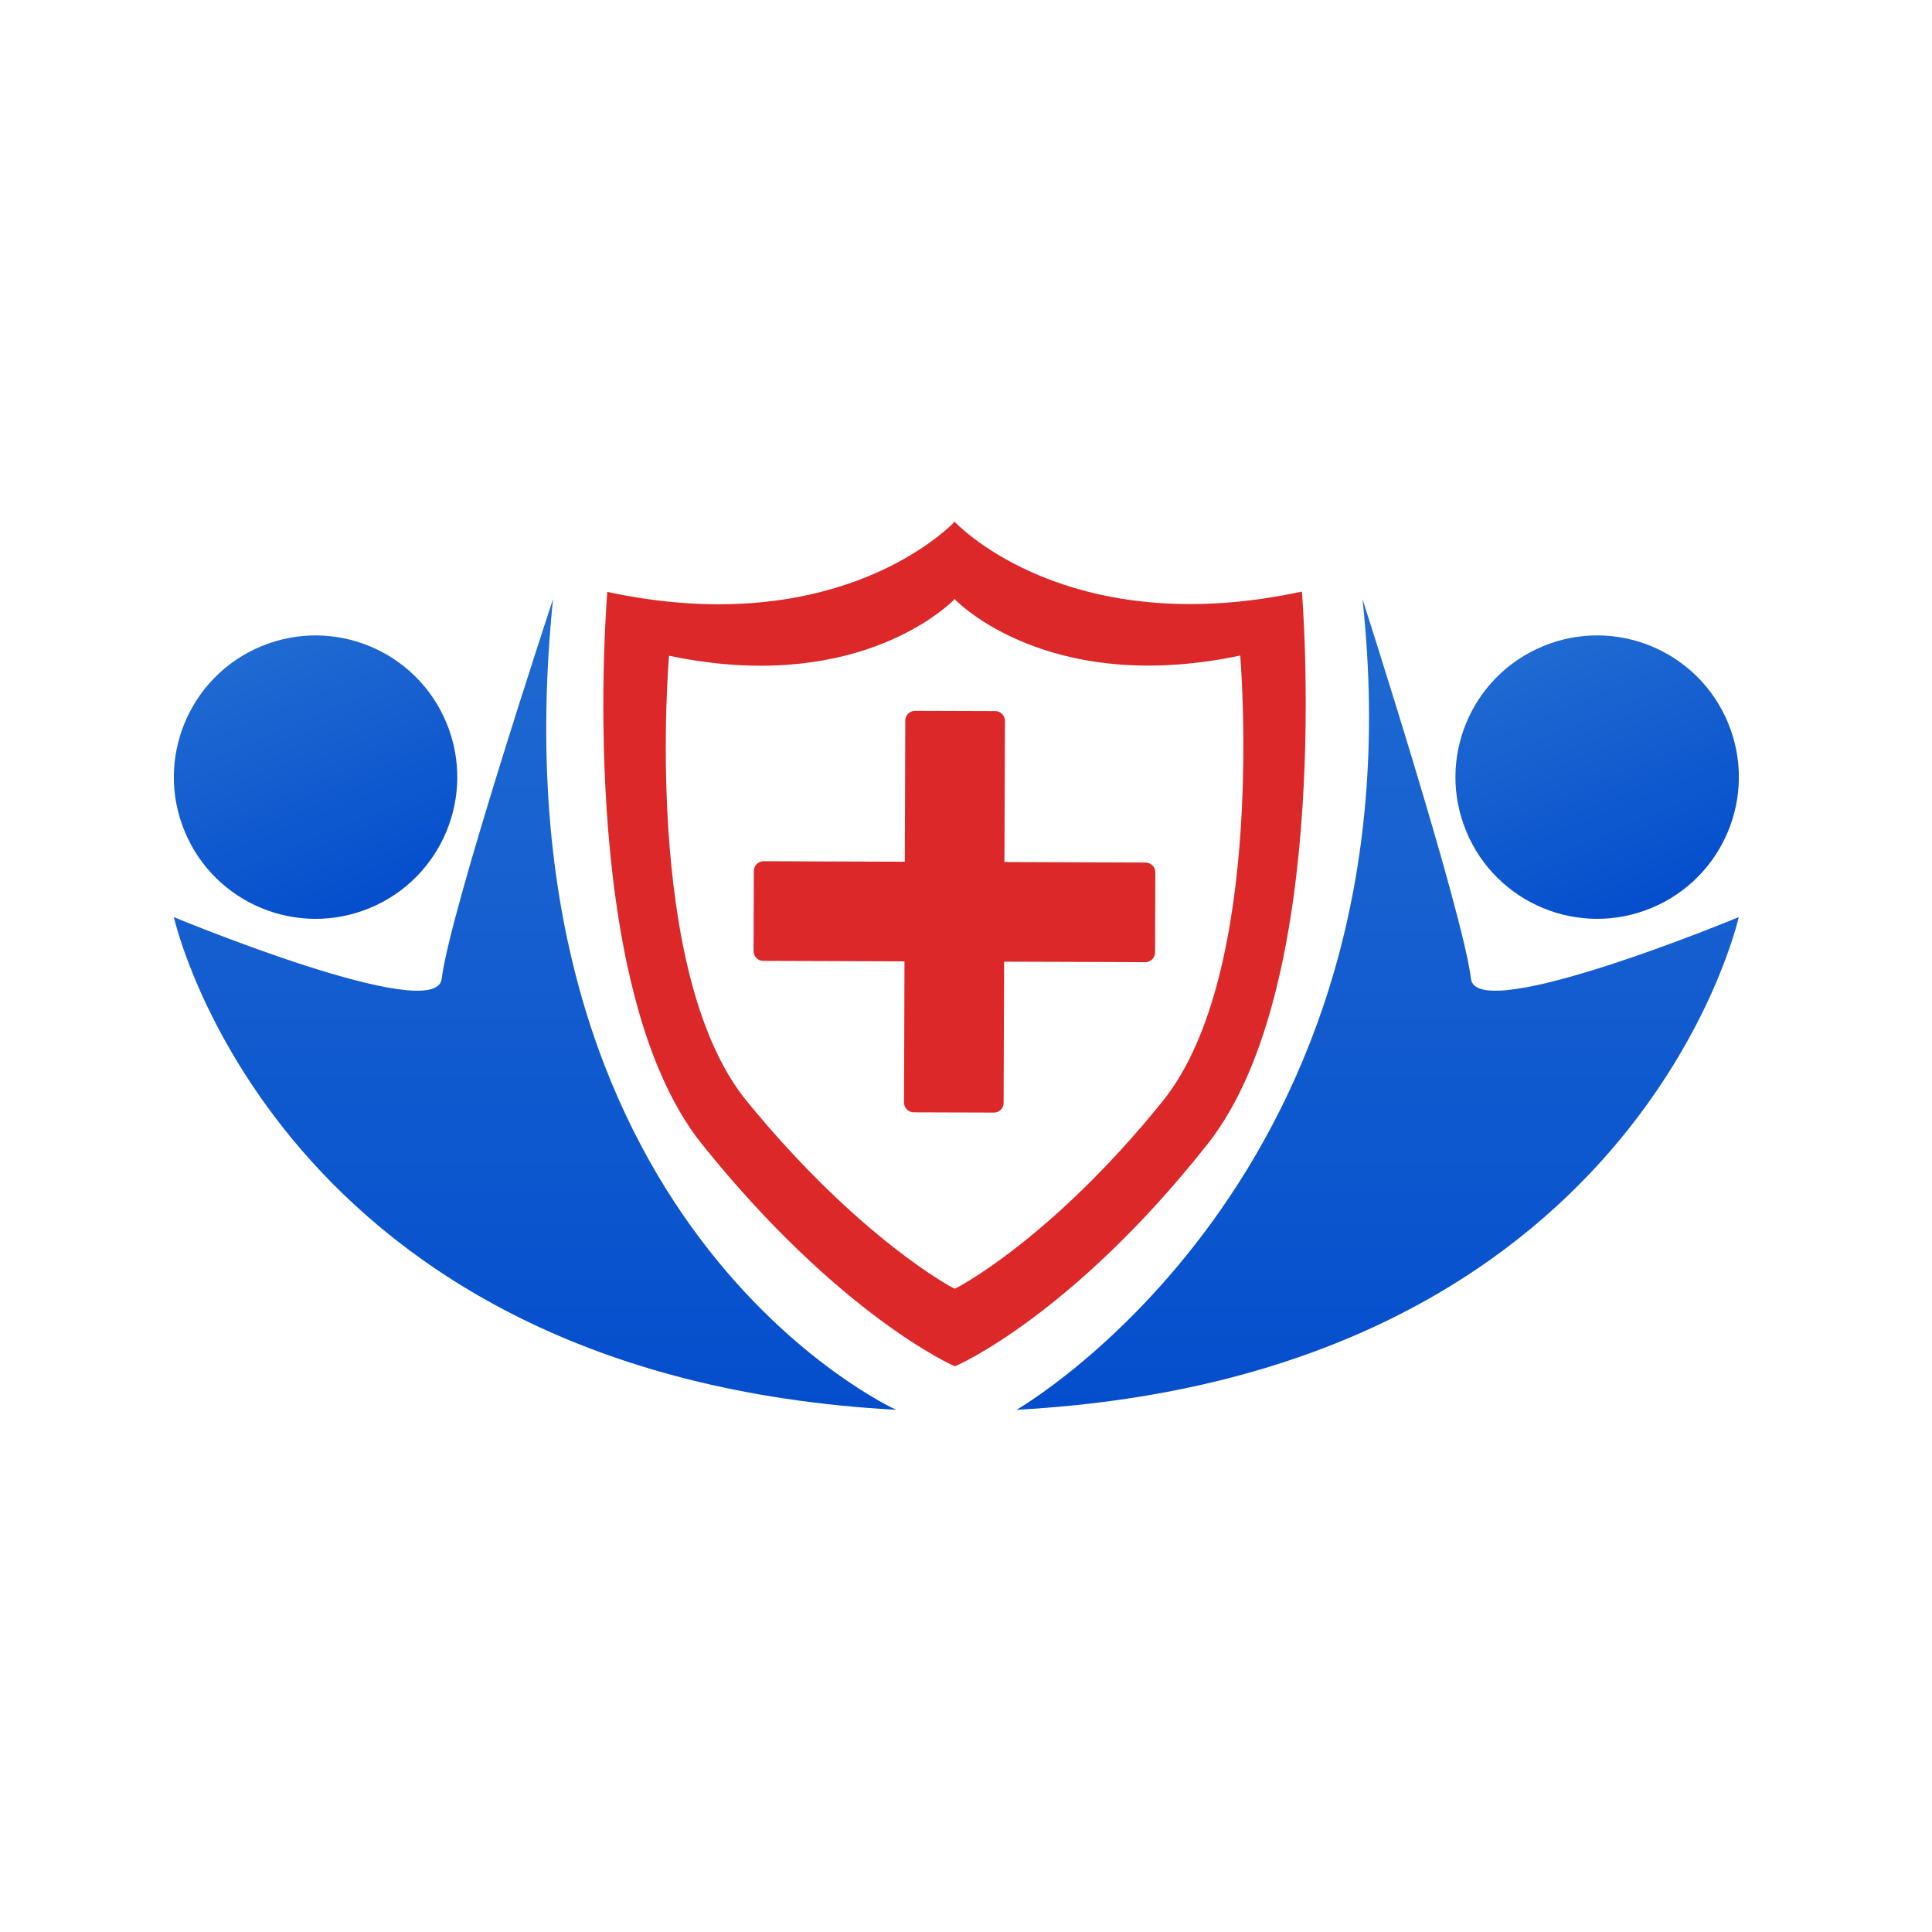 <svg width="100" height="100" viewBox="0 0 100 100" fill="none" xmlns="http://www.w3.org/2000/svg">
<g clip-path="url(#clip0_3511_81027)">
<path d="M62.512 59.207C69.088 50.88 67.386 30.621 67.386 30.621C56.01 33.067 50.232 27.828 49.456 27.055C49.456 27.055 49.44 26.977 49.411 27.01C49.381 26.977 49.365 27.055 49.365 27.055C48.586 27.828 42.815 33.073 31.435 30.637C31.435 30.637 29.697 50.939 36.332 59.22C43.419 68.064 49.398 70.736 49.427 70.714C49.453 70.73 55.484 68.106 62.512 59.207ZM49.417 66.703C49.391 66.722 44.481 64.127 38.654 56.996C33.198 50.318 34.63 33.94 34.63 33.94C43.987 35.908 48.732 31.677 49.372 31.053C49.372 31.053 49.385 30.991 49.411 31.014C49.437 30.988 49.45 31.053 49.45 31.053C50.089 31.677 54.841 35.905 64.194 33.931C64.194 33.931 65.594 50.273 60.186 56.989C54.402 64.163 49.44 66.722 49.417 66.703Z" fill="#DD2829"/>
<path d="M59.3 44.645C57.072 44.638 54.844 44.629 52.616 44.622C52.408 44.622 52.2 44.622 51.989 44.619C51.996 42.995 51.999 41.374 52.005 39.751C52.009 38.935 52.012 38.123 52.015 37.308C52.015 37.036 51.788 36.805 51.515 36.805C50.132 36.802 48.745 36.795 47.361 36.792C47.089 36.792 46.858 37.019 46.858 37.292C46.852 39.52 46.842 41.748 46.835 43.976C46.835 44.184 46.835 44.392 46.832 44.603C45.208 44.596 43.588 44.593 41.964 44.586C41.149 44.583 40.337 44.58 39.522 44.577C39.249 44.577 39.018 44.804 39.018 45.077C39.015 46.46 39.008 47.847 39.005 49.231C39.005 49.383 39.06 49.5 39.148 49.581C39.229 49.672 39.346 49.734 39.505 49.734C41.733 49.74 43.961 49.75 46.189 49.757C46.397 49.757 46.608 49.757 46.816 49.76C46.809 51.384 46.806 53.004 46.8 54.628C46.796 55.443 46.793 56.255 46.79 57.07C46.79 57.343 47.017 57.574 47.29 57.574C48.673 57.577 50.06 57.584 51.444 57.587C51.596 57.587 51.713 57.532 51.794 57.444C51.885 57.363 51.947 57.246 51.947 57.087C51.954 54.859 51.963 52.631 51.97 50.403C51.97 50.195 51.97 49.987 51.973 49.776C53.597 49.783 55.218 49.786 56.841 49.792C57.657 49.796 58.468 49.799 59.283 49.802C59.556 49.802 59.787 49.575 59.787 49.302C59.79 47.919 59.797 46.532 59.8 45.148C59.803 44.879 59.573 44.648 59.3 44.645Z" fill="#DD2829"/>
<path d="M85.475 46.999C89.217 45.449 90.994 41.159 89.444 37.417C87.894 33.675 83.604 31.898 79.862 33.449C76.12 34.998 74.343 39.288 75.893 43.03C77.443 46.772 81.733 48.549 85.475 46.999Z" fill="url(#paint0_linear_3511_81027)"/>
<path d="M76.139 50.669C75.72 47.187 70.521 31.004 70.521 31.004C73.768 60.853 52.616 72.97 52.616 72.97C84.749 71.226 89.997 47.47 89.997 47.47C89.997 47.47 76.435 53.104 76.139 50.669Z" fill="url(#paint1_linear_3511_81027)"/>
<path d="M19.14 47C22.882 45.45 24.659 41.16 23.109 37.418C21.559 33.676 17.269 31.899 13.527 33.449C9.785 34.999 8.008 39.289 9.558 43.031C11.108 46.773 15.398 48.55 19.14 47Z" fill="url(#paint2_linear_3511_81027)"/>
<path d="M46.381 72.97C46.381 72.97 25.316 63.429 28.626 31.004C28.626 31.004 23.28 47.187 22.861 50.669C22.566 53.104 9 47.47 9 47.47C9 47.47 14.252 71.226 46.381 72.97Z" fill="url(#paint3_linear_3511_81027)"/>
</g>
<defs>
<linearGradient id="paint0_linear_3511_81027" x1="79.862" y1="33.449" x2="85.475" y2="46.999" gradientUnits="userSpaceOnUse">
<stop stop-color="#206AD2"/>
<stop offset="1" stop-color="#044ECD"/>
</linearGradient>
<linearGradient id="paint1_linear_3511_81027" x1="71.306" y1="31.004" x2="71.306" y2="72.97" gradientUnits="userSpaceOnUse">
<stop stop-color="#206AD2"/>
<stop offset="1" stop-color="#044ECD"/>
</linearGradient>
<linearGradient id="paint2_linear_3511_81027" x1="13.527" y1="33.449" x2="19.14" y2="47" gradientUnits="userSpaceOnUse">
<stop stop-color="#206AD2"/>
<stop offset="1" stop-color="#044ECD"/>
</linearGradient>
<linearGradient id="paint3_linear_3511_81027" x1="27.69" y1="31.004" x2="27.69" y2="72.97" gradientUnits="userSpaceOnUse">
<stop stop-color="#206AD2"/>
<stop offset="1" stop-color="#044ECD"/>
</linearGradient>
<clipPath id="clip0_3511_81027">
<rect width="81" height="45.971" fill="white" transform="translate(9 27)"/>
</clipPath>
</defs>
</svg>
